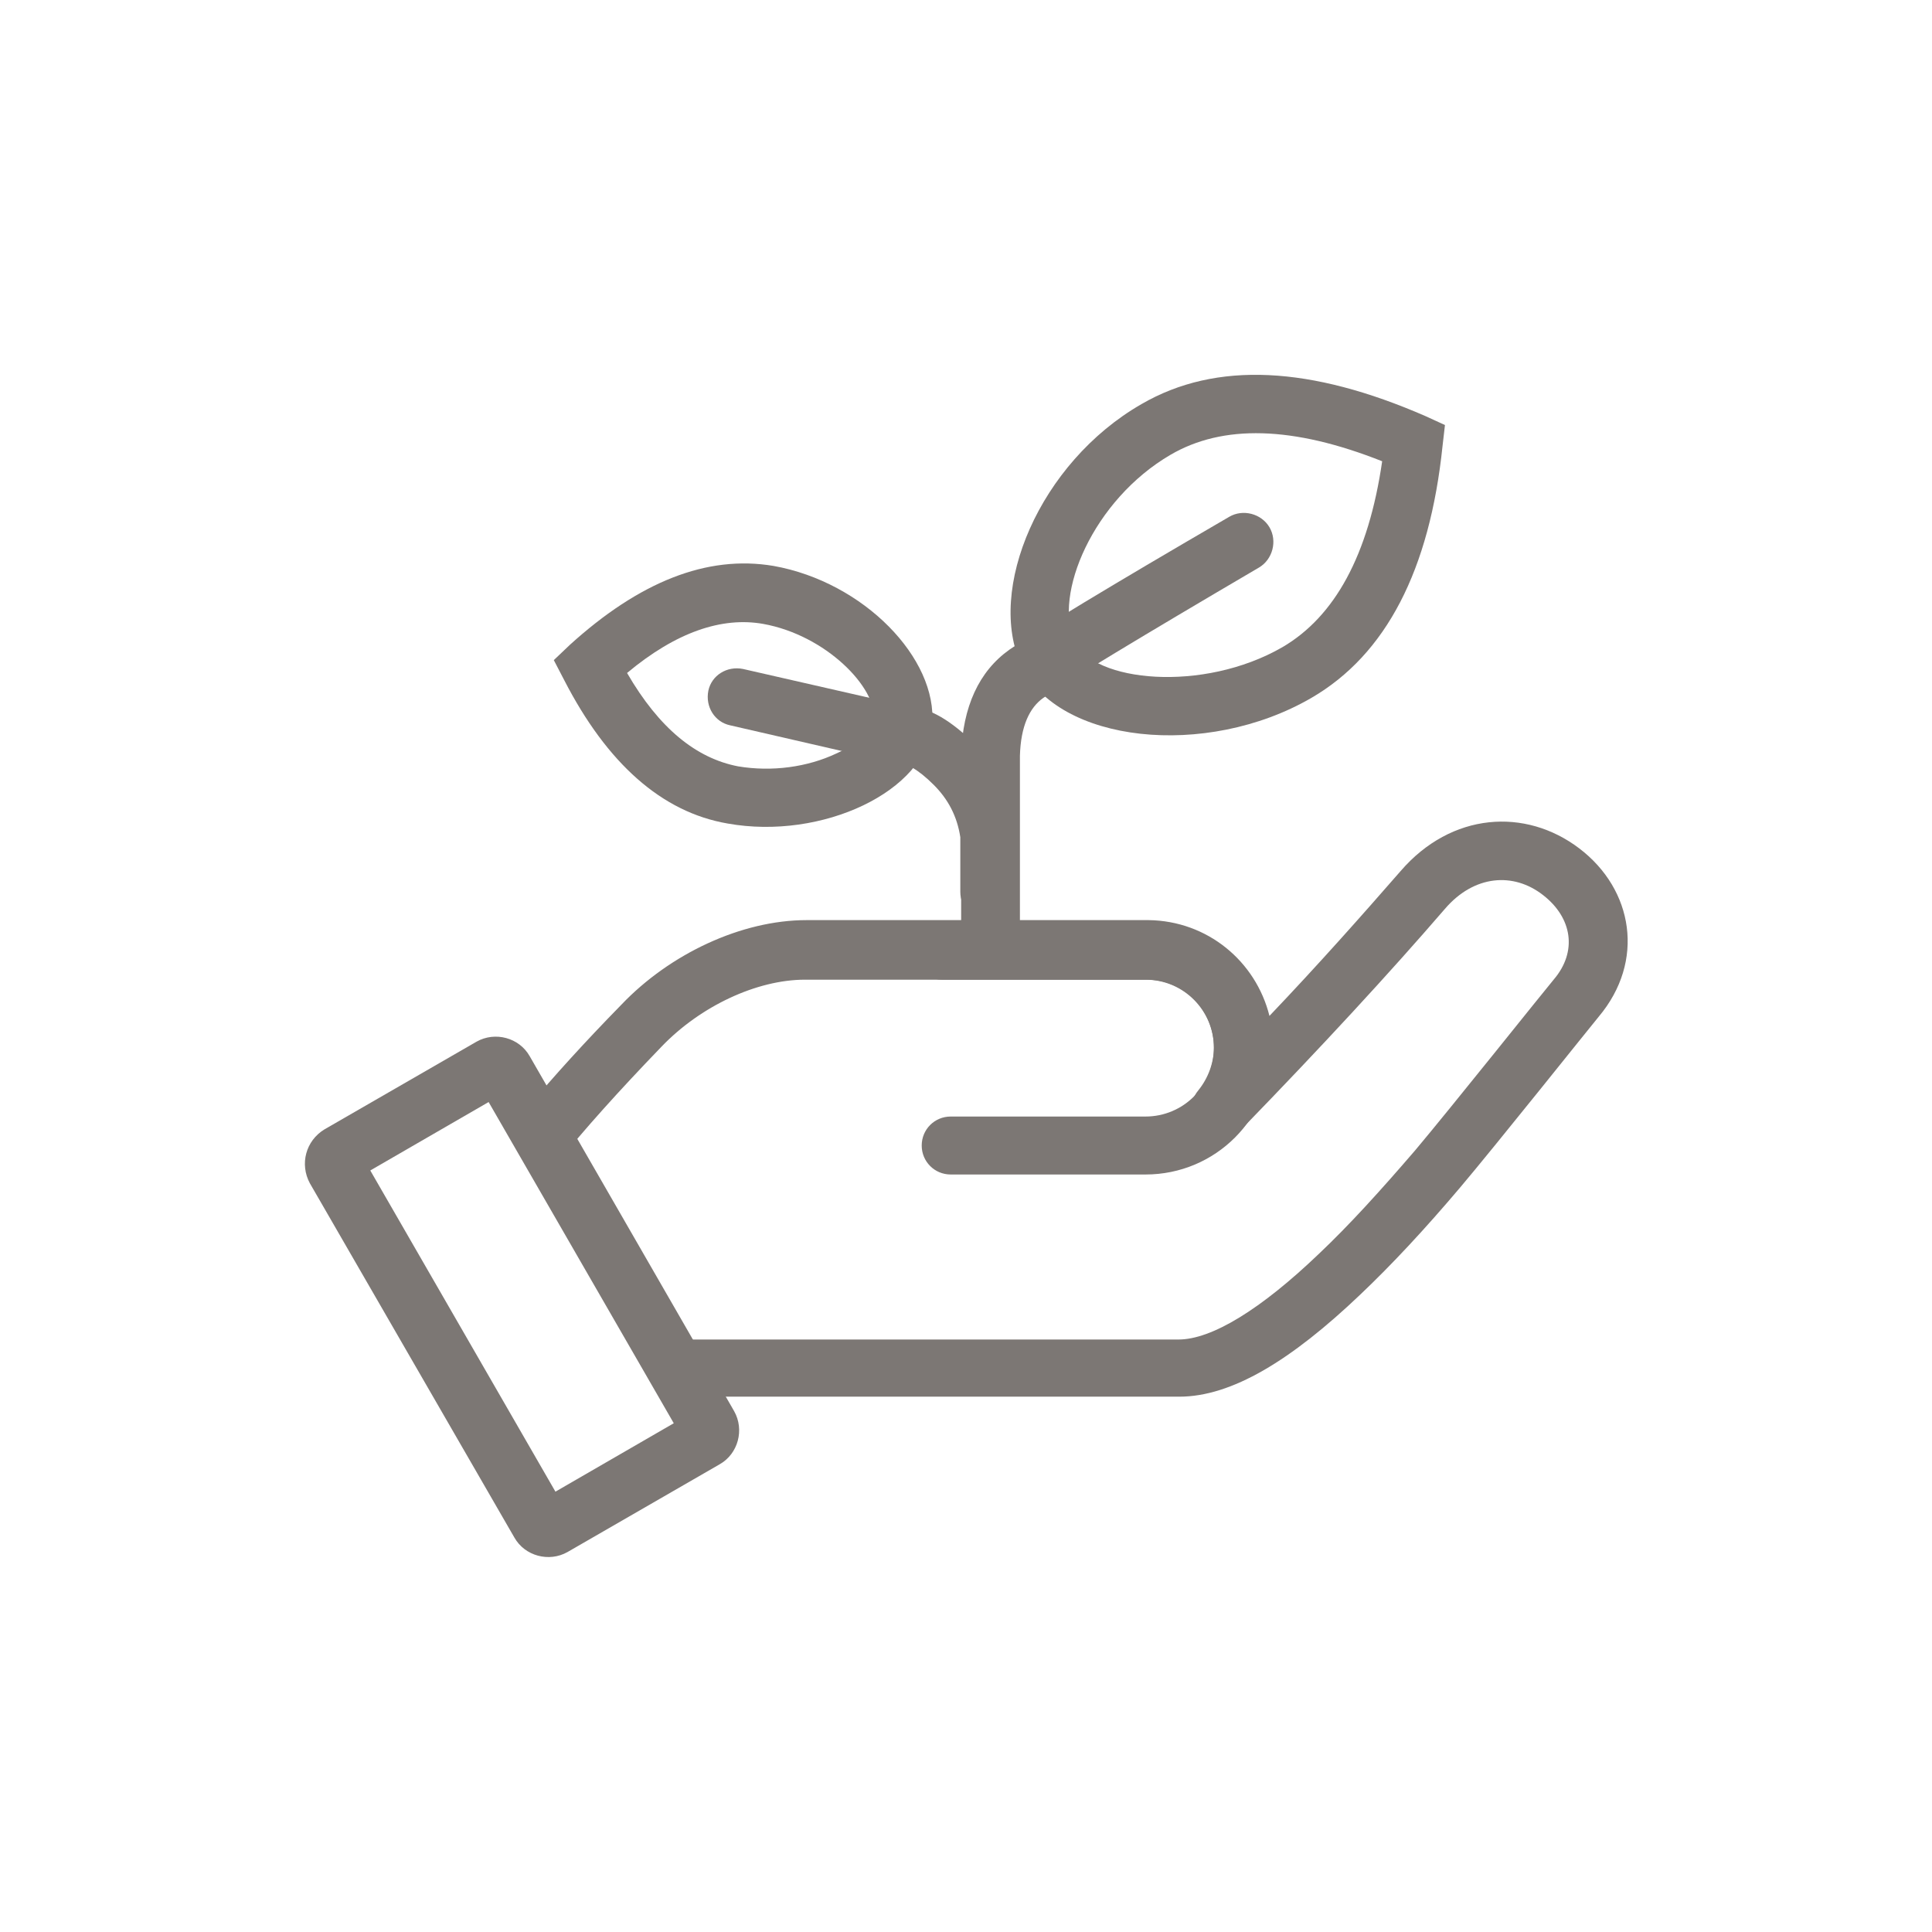 <svg width="120" height="120" viewBox="0 0 120 120" fill="none" xmlns="http://www.w3.org/2000/svg">
<path d="M73.198 83.2C75.248 83.2 78.298 81.35 81.948 77.85C83.798 76.1 85.748 73.95 87.898 71.45C90.048 68.9 95.948 61.5 96.498 60.85C97.998 59.1 97.648 57 95.848 55.6C93.998 54.15 91.548 54.35 89.748 56.45C86.298 60.45 82.098 65 77.148 70.1C75.548 71.8 72.948 69.5 74.448 67.7C75.048 66.95 75.398 66 75.398 65.05C75.398 62.75 73.548 60.85 71.248 60.85H49.998C46.998 60.85 43.498 62.5 41.098 65C38.398 67.8 36.248 70.2 34.648 72.2L41.348 83.2H73.198ZM86.998 54.1C90.148 50.45 94.748 50.15 98.098 52.7C101.448 55.25 102.198 59.7 99.298 63.15C98.798 63.75 92.898 71.15 90.698 73.75C88.498 76.35 86.448 78.55 84.498 80.4C80.198 84.5 76.498 86.75 73.248 86.75C59.748 86.75 49.598 86.75 42.848 86.75C40.598 86.75 32.348 69.35 32.848 68.7C34.398 66.85 36.298 64.75 38.598 62.4C41.598 59.25 46.048 57.15 50.098 57.15H65.548C68.148 57.15 68.148 57.15 71.348 57.15C74.998 57.2 77.998 59.7 78.848 63.1C81.898 59.9 84.598 56.85 86.998 54.1Z" fill="#7C7774"/>
<path d="M34.499 92.65L41.849 88.4L30.349 68.45L22.999 72.7L34.499 92.65ZM20.149 70.15L29.599 64.7C30.749 64.05 32.249 64.45 32.899 65.6L45.599 87.65C46.249 88.8 45.849 90.3 44.699 90.95L35.249 96.4C34.099 97.05 32.599 96.65 31.949 95.5L19.249 73.5C18.599 72.3 18.999 70.85 20.149 70.15Z" fill="#7C7774"/>
<path d="M58.499 60.85C57.499 60.85 56.699 60.05 56.699 59.05C56.699 58.05 57.499 57.25 58.499 57.25H71.149C75.499 57.25 78.999 60.75 78.999 65.1C78.999 69.45 75.499 72.95 71.149 72.95H59.049C58.049 72.95 57.249 72.15 57.249 71.15C57.249 70.15 58.049 69.35 59.049 69.35H71.149C73.499 69.35 75.399 67.45 75.399 65.1C75.399 62.75 73.499 60.85 71.149 60.85H58.499Z" fill="#7C7774"/>
<path d="M70.899 25.1C75.549 22.4 81.449 22.75 88.549 25.85L89.749 26.4L89.599 27.7C88.799 35.4 86.099 40.65 81.449 43.35C74.899 47.15 65.699 46.15 63.449 41.35C61.249 36.65 64.549 28.75 70.899 25.1ZM72.699 28.25C67.899 31.05 65.399 36.95 66.749 39.85C67.899 42.35 74.699 43.05 79.649 40.2C82.899 38.3 84.999 34.5 85.849 28.65C80.299 26.45 75.949 26.35 72.699 28.25Z" fill="#7C7774"/>
<path d="M48.048 35.151C43.898 34.45 39.698 36.151 35.398 40.05L34.398 41.001L35.048 42.251C37.698 47.401 41.098 50.45 45.198 51.151C51.048 52.2 57.548 49.151 57.898 45.001C58.248 40.901 53.648 36.151 48.048 35.151ZM47.398 38.751C51.298 39.45 54.448 42.7 54.298 44.7C54.248 45.251 53.398 46.151 51.948 46.8C50.148 47.651 47.948 47.95 45.848 47.6C43.248 47.1 40.948 45.251 38.948 41.8C41.998 39.251 44.848 38.3 47.398 38.751Z" fill="#7C7774"/>
<path d="M63.299 57.85C63.299 58.85 62.499 59.65 61.499 59.65C60.499 59.65 59.699 58.85 59.699 57.85C59.699 53.2 59.699 53.2 59.699 46.85C59.799 43.9 60.799 41.7 62.699 40.35C64.499 39.1 68.699 36.55 76.349 32.1C77.199 31.6 78.349 31.9 78.849 32.75C79.349 33.6 79.049 34.75 78.199 35.25C70.699 39.65 66.499 42.2 64.799 43.35C63.949 43.95 63.399 45.1 63.349 46.95V57.85H63.299Z" fill="#7C7774"/>
<path d="M59.647 55.4C59.647 56.4 60.447 57.2 61.447 57.2C62.447 57.2 63.247 56.4 63.247 55.4V51.65C62.947 49.5 62.047 47.65 60.547 46.2C59.097 44.8 57.797 43.95 56.447 43.9L46.147 41.55C45.147 41.35 44.197 41.95 43.997 42.9C43.797 43.9 44.397 44.85 45.347 45.05L55.997 47.5C56.297 47.55 56.497 47.6 56.697 47.7C57.047 47.9 57.497 48.25 57.997 48.75C58.897 49.65 59.447 50.7 59.647 52V55.4Z" fill="#7C7774"/>
</svg>
